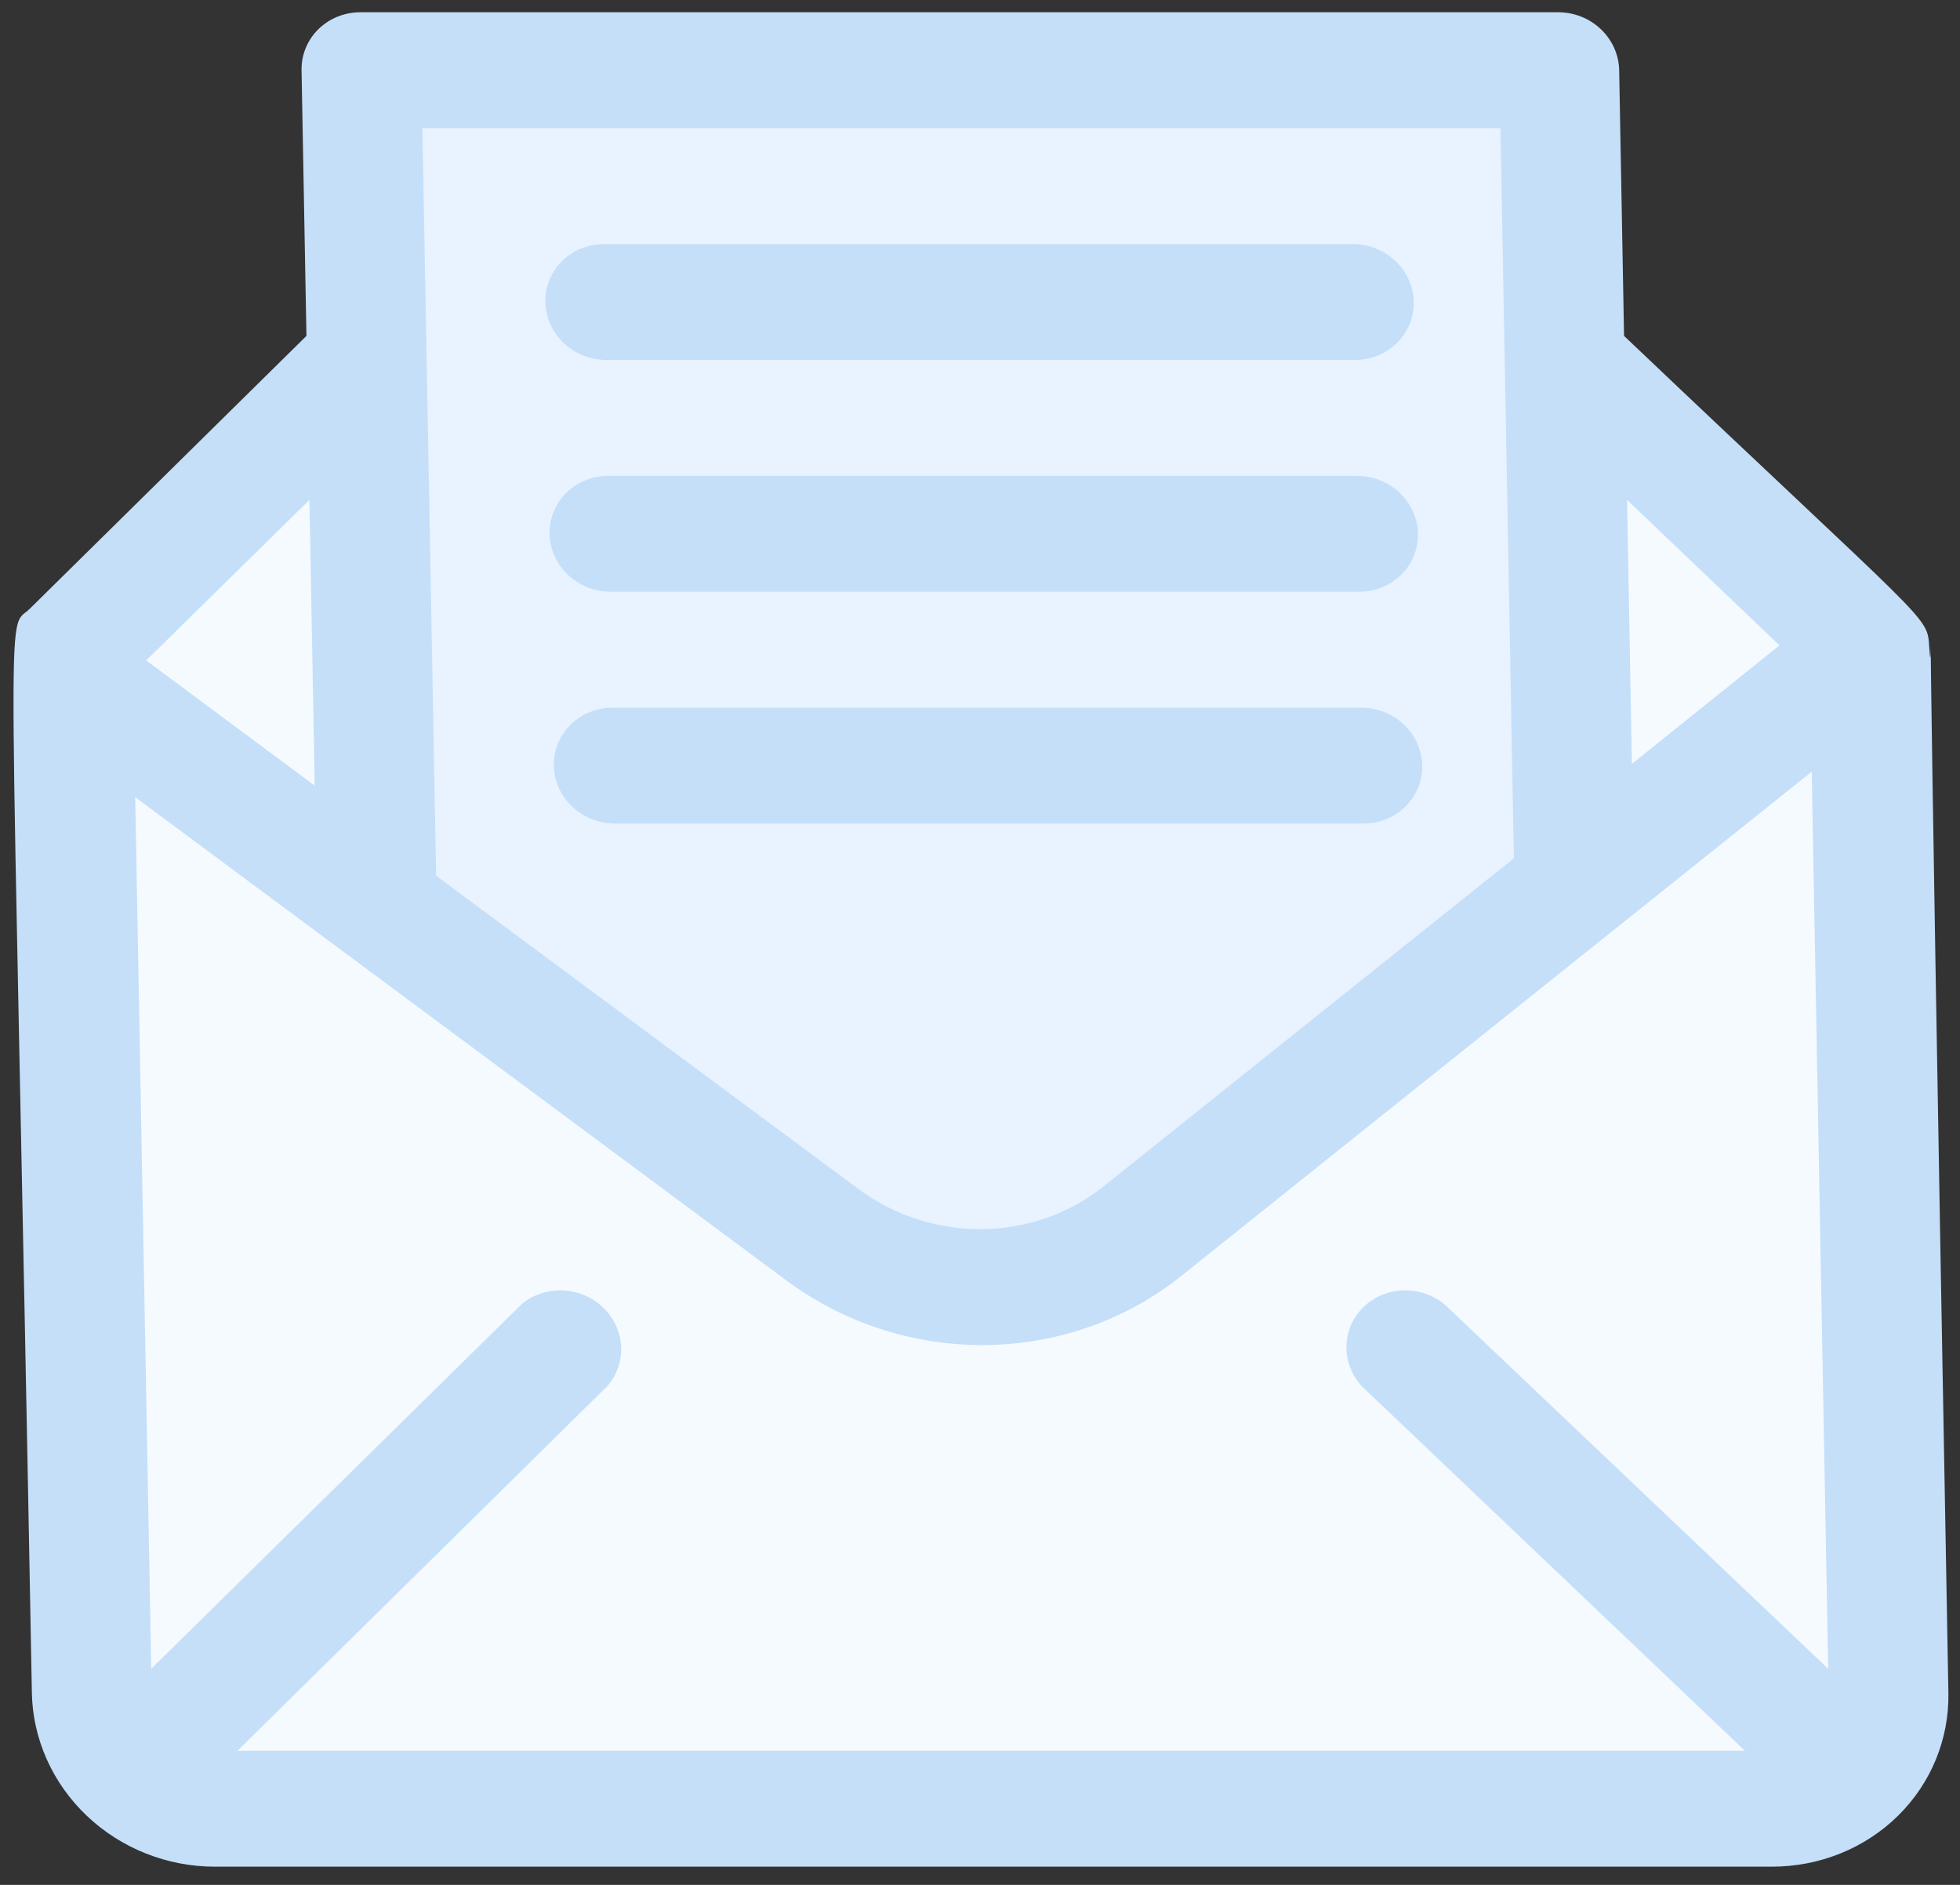 <svg width="104" height="100" viewBox="0 0 104 100" fill="none" xmlns="http://www.w3.org/2000/svg">
<rect x="0" y="0" width="104" height="100" fill="#333333" stroke="none"/>
<path d="M99.187 34.469L100.202 89.811C100.232 91.441 99.591 93.005 98.421 94.159C97.25 95.312 95.645 95.96 93.959 95.96H11.334C9.648 95.96 8.019 95.312 6.806 94.159C5.593 93.005 4.895 91.441 4.865 89.811L3.878 36.007C24.159 51.072 15.251 44.446 43.635 65.507C46.102 67.343 49.126 68.324 52.212 68.291C55.297 68.257 58.261 67.21 60.617 65.322L99.187 34.469Z" fill="#F5FAFF"/>
<path d="M99.187 34.469L83.528 46.998L83.016 19.097L99.187 34.469Z" fill="#F5FAFF"/>
<path d="M82.734 3.724L83.528 46.997L60.618 65.321C58.262 67.21 55.298 68.256 52.213 68.29C49.127 68.323 46.103 67.342 43.635 65.506L19.988 47.966L19.176 3.724H82.734Z" fill="#E8F3FF"/>
<path d="M19.458 19.097L19.988 47.966L3.879 36.006L3.85 34.469L19.458 19.097Z" fill="#F5FAFF"/>
<path d="M102.366 34.331C102.256 32.625 102.556 33.393 86.174 17.821L85.915 3.724C85.9 2.909 85.551 2.127 84.945 1.55C84.338 0.974 83.524 0.65 82.681 0.65L19.123 0.65C18.28 0.65 17.478 0.974 16.892 1.55C16.307 2.127 15.986 2.909 16.001 3.724L16.26 17.821L1.574 32.302C0.262 33.578 0.583 29.427 1.691 89.81C1.736 92.257 2.784 94.603 4.603 96.332C6.423 98.062 8.866 99.034 11.394 99.034H94.02C96.548 99.034 98.956 98.062 100.712 96.332C102.468 94.603 103.429 92.257 103.384 89.81C102.046 16.883 102.615 38.328 102.366 34.331ZM97.005 88.534L76.645 69.196C76.028 68.692 75.241 68.429 74.442 68.459C73.643 68.489 72.89 68.809 72.334 69.357C71.778 69.904 71.46 70.638 71.443 71.412C71.427 72.186 71.713 72.943 72.244 73.531L92.588 92.885H12.6L32.234 73.531C32.744 72.943 33.002 72.186 32.957 71.412C32.912 70.638 32.567 69.904 31.991 69.357C31.415 68.809 30.65 68.489 29.85 68.459C29.05 68.429 28.273 68.692 27.674 69.196L8.024 88.534L7.175 42.294L41.729 67.935C44.773 70.195 48.501 71.402 52.304 71.361C56.108 71.319 59.761 70.03 62.667 67.705L96.132 40.941L97.005 88.534ZM94.42 34.239L86.591 40.526L86.334 26.522L94.42 34.239ZM22.413 6.799H79.616L80.327 45.538L58.559 62.939C56.754 64.385 54.483 65.185 52.119 65.21C49.756 65.236 47.439 64.484 45.548 63.078L23.141 46.46L22.413 6.799ZM16.698 41.679L7.757 35.038L16.42 26.522L16.698 41.679Z" fill="#C5DFF9"/>
<path d="M32.17 19.097H71.894C72.736 19.097 73.539 18.773 74.124 18.196C74.71 17.62 75.03 16.838 75.015 16.022C75 15.207 74.651 14.425 74.044 13.848C73.438 13.272 72.624 12.948 71.781 12.948H32.057C31.214 12.948 30.412 13.272 29.826 13.848C29.241 14.425 28.92 15.207 28.935 16.022C28.95 16.838 29.299 17.62 29.906 18.196C30.512 18.773 31.327 19.097 32.17 19.097Z" fill="#C5DFF9"/>
<path d="M32.394 31.395H72.118C72.961 31.395 73.763 31.071 74.349 30.494C74.934 29.917 75.255 29.135 75.24 28.32C75.225 27.505 74.876 26.723 74.269 26.146C73.662 25.57 72.848 25.246 72.005 25.246H32.281C31.439 25.246 30.636 25.57 30.051 26.146C29.465 26.723 29.145 27.505 29.16 28.32C29.175 29.135 29.524 29.917 30.131 30.494C30.737 31.071 31.551 31.395 32.394 31.395Z" fill="#C5DFF9"/>
<path d="M32.621 43.693H72.345C73.188 43.693 73.99 43.369 74.575 42.792C75.161 42.216 75.481 41.434 75.466 40.618C75.451 39.803 75.102 39.021 74.496 38.444C73.889 37.868 73.075 37.544 72.232 37.544H32.508C31.665 37.544 30.863 37.868 30.277 38.444C29.692 39.021 29.372 39.803 29.387 40.618C29.401 41.434 29.751 42.216 30.357 42.792C30.964 43.369 31.778 43.693 32.621 43.693Z" fill="#C5DFF9"/>
</svg>
